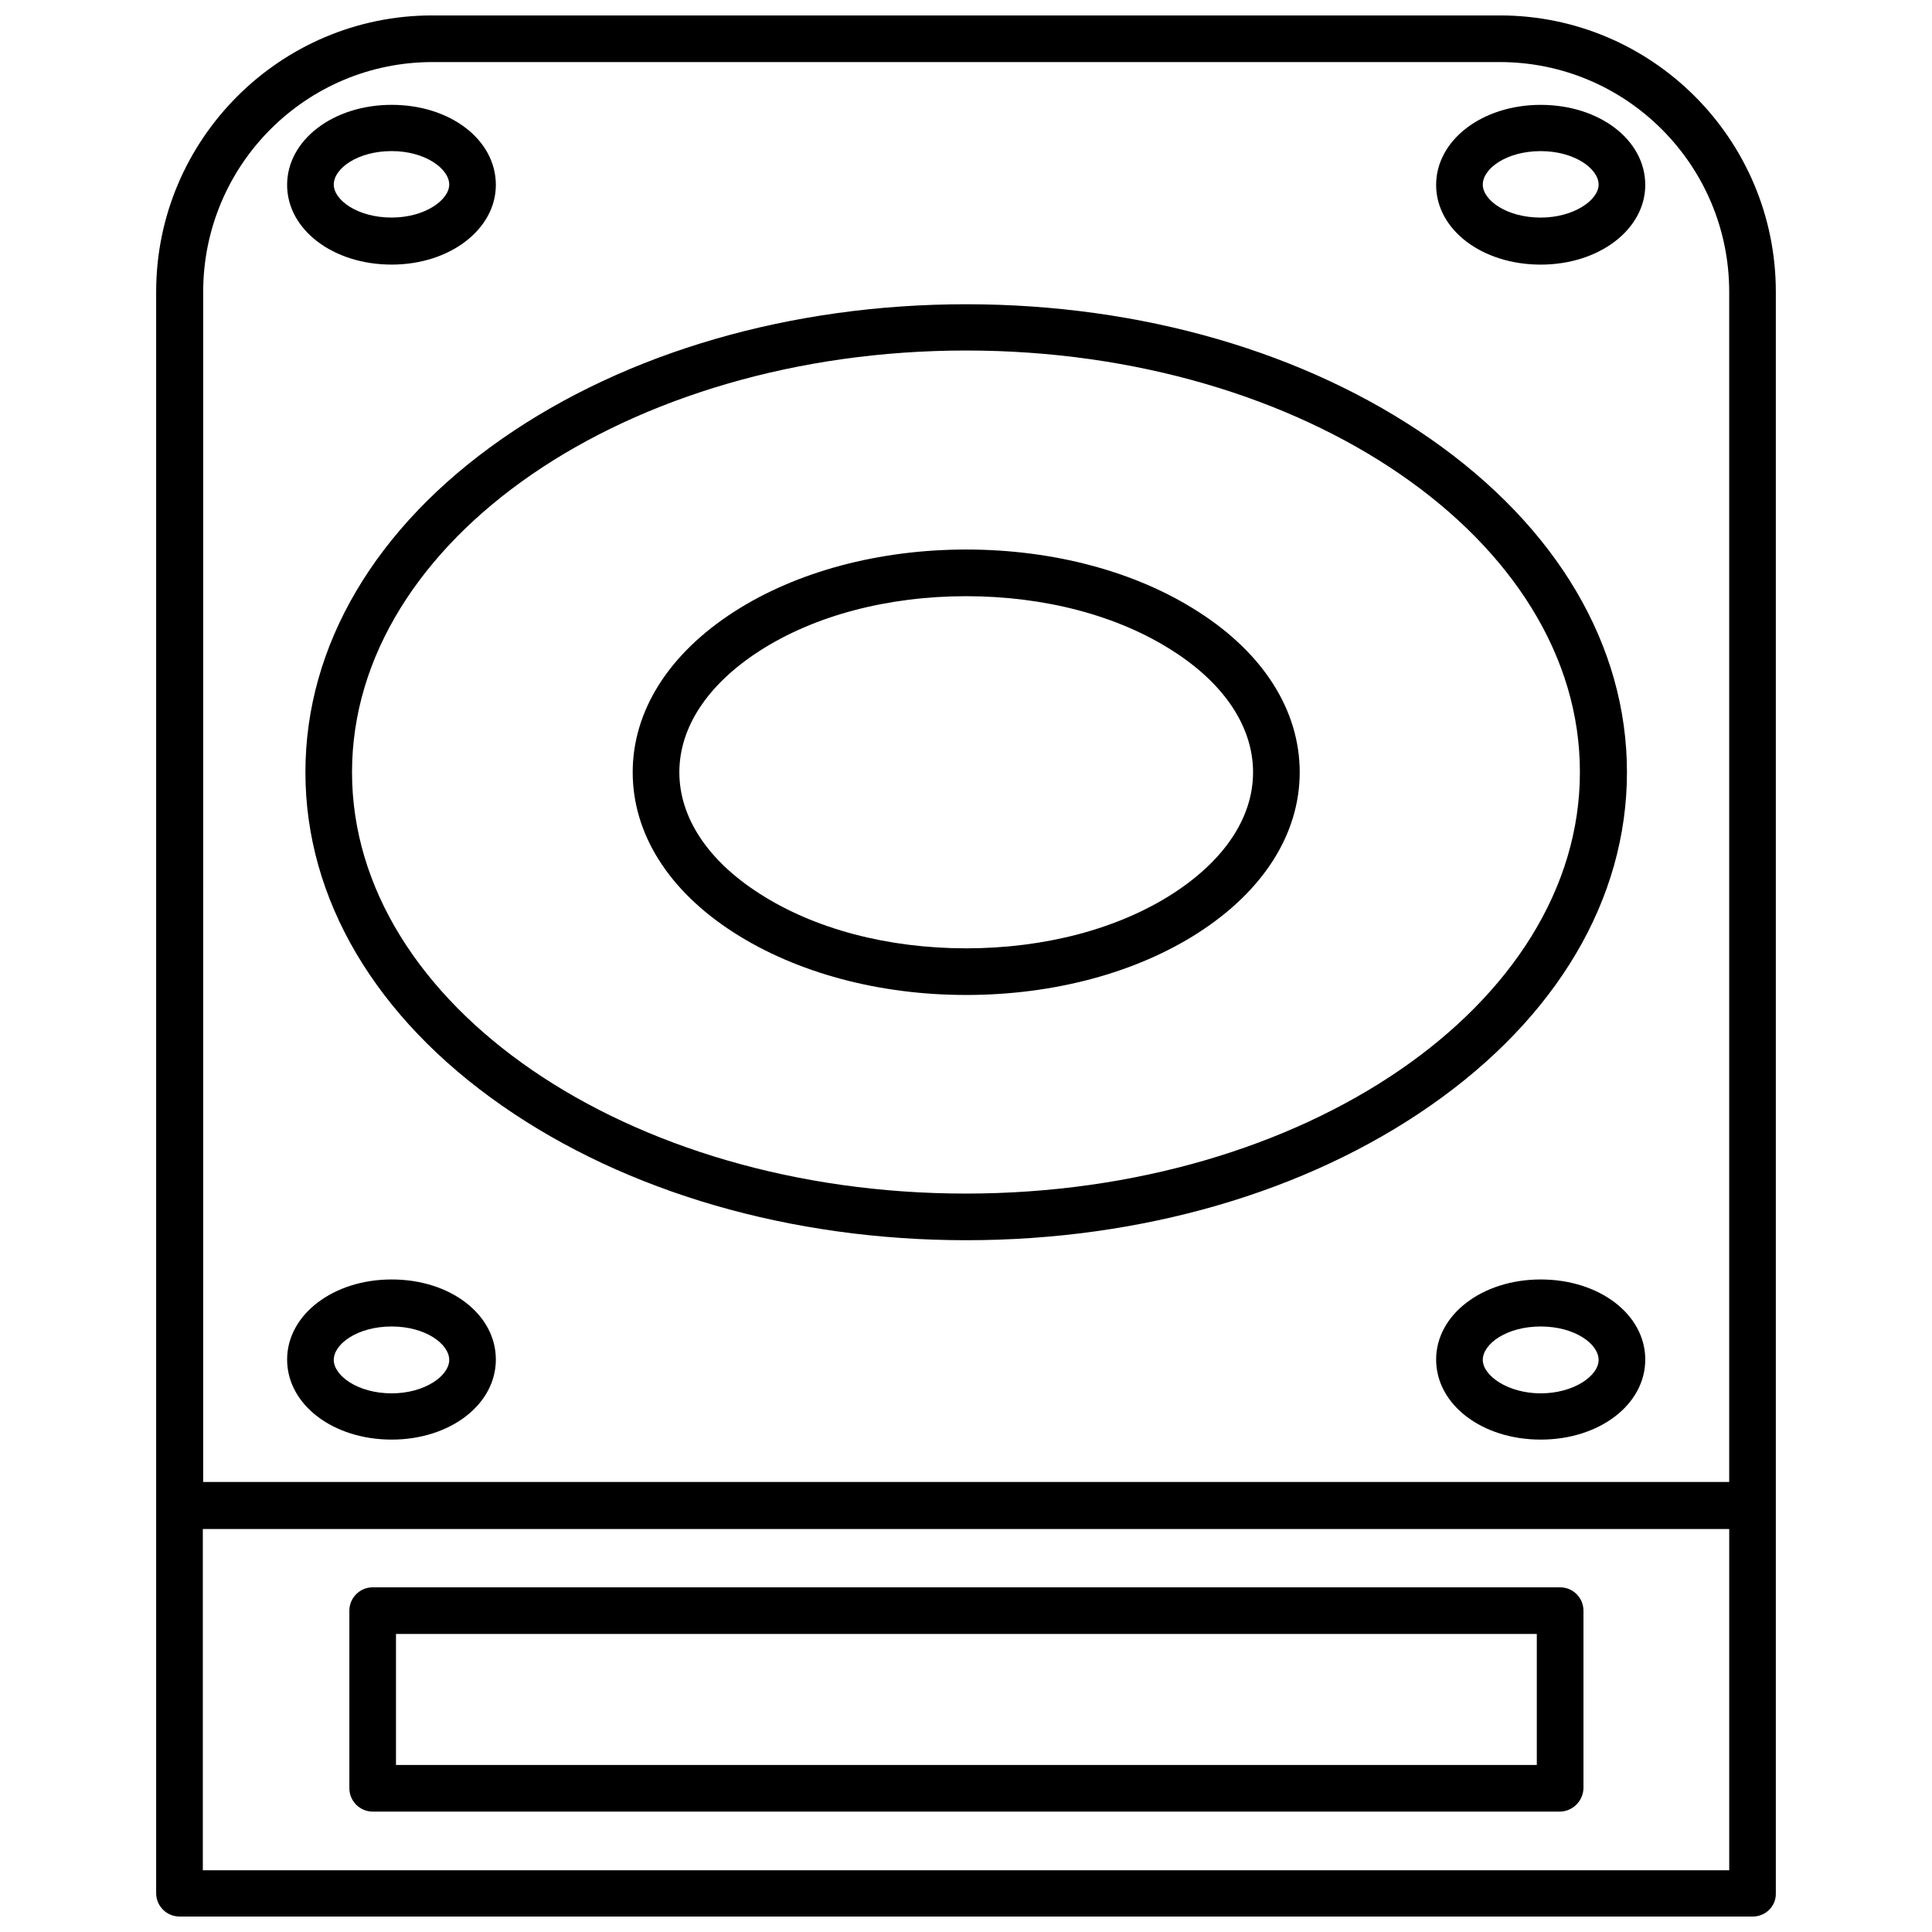 <?xml version="1.0" encoding="UTF-8"?>
<!-- Uploaded to: ICON Repo, www.svgrepo.com, Generator: ICON Repo Mixer Tools -->
<svg width="800px" height="800px" version="1.1" viewBox="144 144 512 512" xmlns="http://www.w3.org/2000/svg">
 <defs>
  <clipPath id="a">
   <path d="m185 148.09h430v503.81h-430z"/>
  </clipPath>
 </defs>
 <g clip-path="url(#a)">
  <path d="m541.48 148.09h-282.96c-40.277 0-73.137 32.859-73.137 73.238v424.39c0 3.398 2.781 6.18 6.18 6.18h416.97c3.398 0 6.18-2.781 6.078-6.18v-102.8-0.102-321.49c0-40.379-32.754-73.238-73.133-73.238zm-343.63 73.238c0-33.582 27.195-60.879 60.773-60.879h282.86c33.477 0 60.773 27.297 60.773 60.879v315.41h-404.41zm404.41 418.31h-404.51v-90.441h404.51z"/>
 </g>
 <path d="m575.16 348.65c0-33.582-18.543-64.996-52.121-88.379-32.961-22.969-76.637-35.641-122.99-35.641s-90.027 12.668-122.99 35.641c-33.578 23.383-52.121 54.801-52.121 88.379 0 33.582 18.543 64.996 52.121 88.379 32.961 22.969 76.637 35.641 122.99 35.641 46.352 0 90.027-12.668 122.99-35.641 33.578-23.379 52.121-54.797 52.121-88.379zm-175.22 111.66c-89.613 0-162.65-50.062-162.65-111.66 0-61.598 73.031-111.76 162.75-111.76 89.723 0 162.75 50.164 162.65 111.76 0 61.598-73.031 111.66-162.75 111.66z"/>
 <path d="m461.55 306.11c-16.48-10.609-38.32-16.48-61.496-16.48s-45.016 5.871-61.496 16.48c-17.305 11.125-26.887 26.266-26.887 42.543 0 16.273 9.477 31.418 26.887 42.543 16.586 10.609 38.32 16.48 61.496 16.48s45.016-5.871 61.496-16.48c17.305-11.125 26.887-26.266 26.887-42.543-0.004-16.273-9.48-31.418-26.887-42.543zm-6.695 74.684c-14.523 9.375-33.992 14.523-54.801 14.523-20.809 0-40.277-5.148-54.801-14.523-13.699-8.754-21.219-20.191-21.219-32.137 0-11.949 7.519-23.281 21.219-32.137 14.523-9.375 33.992-14.523 54.801-14.523 20.809 0 40.277 5.148 54.801 14.523 13.699 8.754 21.219 20.191 21.219 32.137 0 11.945-7.519 23.277-21.219 32.137z"/>
 <path d="m552.3 171.79c-15.555 0-27.711 9.375-27.711 21.219 0 11.848 12.156 21.117 27.711 21.117s27.711-9.375 27.711-21.117c-0.004-11.949-12.16-21.219-27.711-21.219zm0 29.871c-9.066 0-15.348-4.637-15.348-8.754 0-4.223 6.285-8.859 15.348-8.859 9.066 0 15.348 4.738 15.348 8.859s-6.594 8.754-15.348 8.754z"/>
 <path d="m247.8 214.12c15.449 0 27.605-9.375 27.605-21.117 0-11.949-12.051-21.219-27.605-21.219-15.555 0-27.711 9.375-27.711 21.219 0.004 11.848 12.156 21.117 27.711 21.117zm0-30.078c8.961 0 15.246 4.738 15.246 8.859s-6.488 8.754-15.246 8.754c-9.066 0-15.348-4.637-15.348-8.754 0-4.223 6.285-8.859 15.348-8.859z"/>
 <path d="m552.3 483.07c-15.555 0-27.711 9.375-27.711 21.219 0 11.949 12.156 21.219 27.711 21.219s27.711-9.27 27.711-21.219c-0.004-11.949-12.16-21.219-27.711-21.219zm0 30.18c-8.754 0-15.348-4.738-15.348-8.859 0-4.223 6.285-8.859 15.348-8.859 9.066 0 15.348 4.637 15.348 8.859 0 4.227-6.594 8.859-15.348 8.859z"/>
 <path d="m247.8 483.07c-15.555 0-27.711 9.375-27.711 21.219 0 11.949 12.156 21.219 27.711 21.219 15.449 0 27.605-9.27 27.605-21.219s-12.051-21.219-27.605-21.219zm0 30.18c-9.066 0-15.348-4.738-15.348-8.859 0-4.223 6.285-8.859 15.348-8.859 8.961 0 15.246 4.637 15.246 8.859 0 4.227-6.488 8.859-15.246 8.859z"/>
 <path d="m242.76 624.09h314.59c3.398 0 6.18-2.781 6.285-6.18v-47.074c0-3.398-2.781-6.18-6.18-6.18h-314.69c-3.398 0-6.18 2.781-6.18 6.18v47.074c0 3.398 2.781 6.18 6.18 6.18zm6.18-47.074h302.33v34.715h-302.33z"/>
</svg>